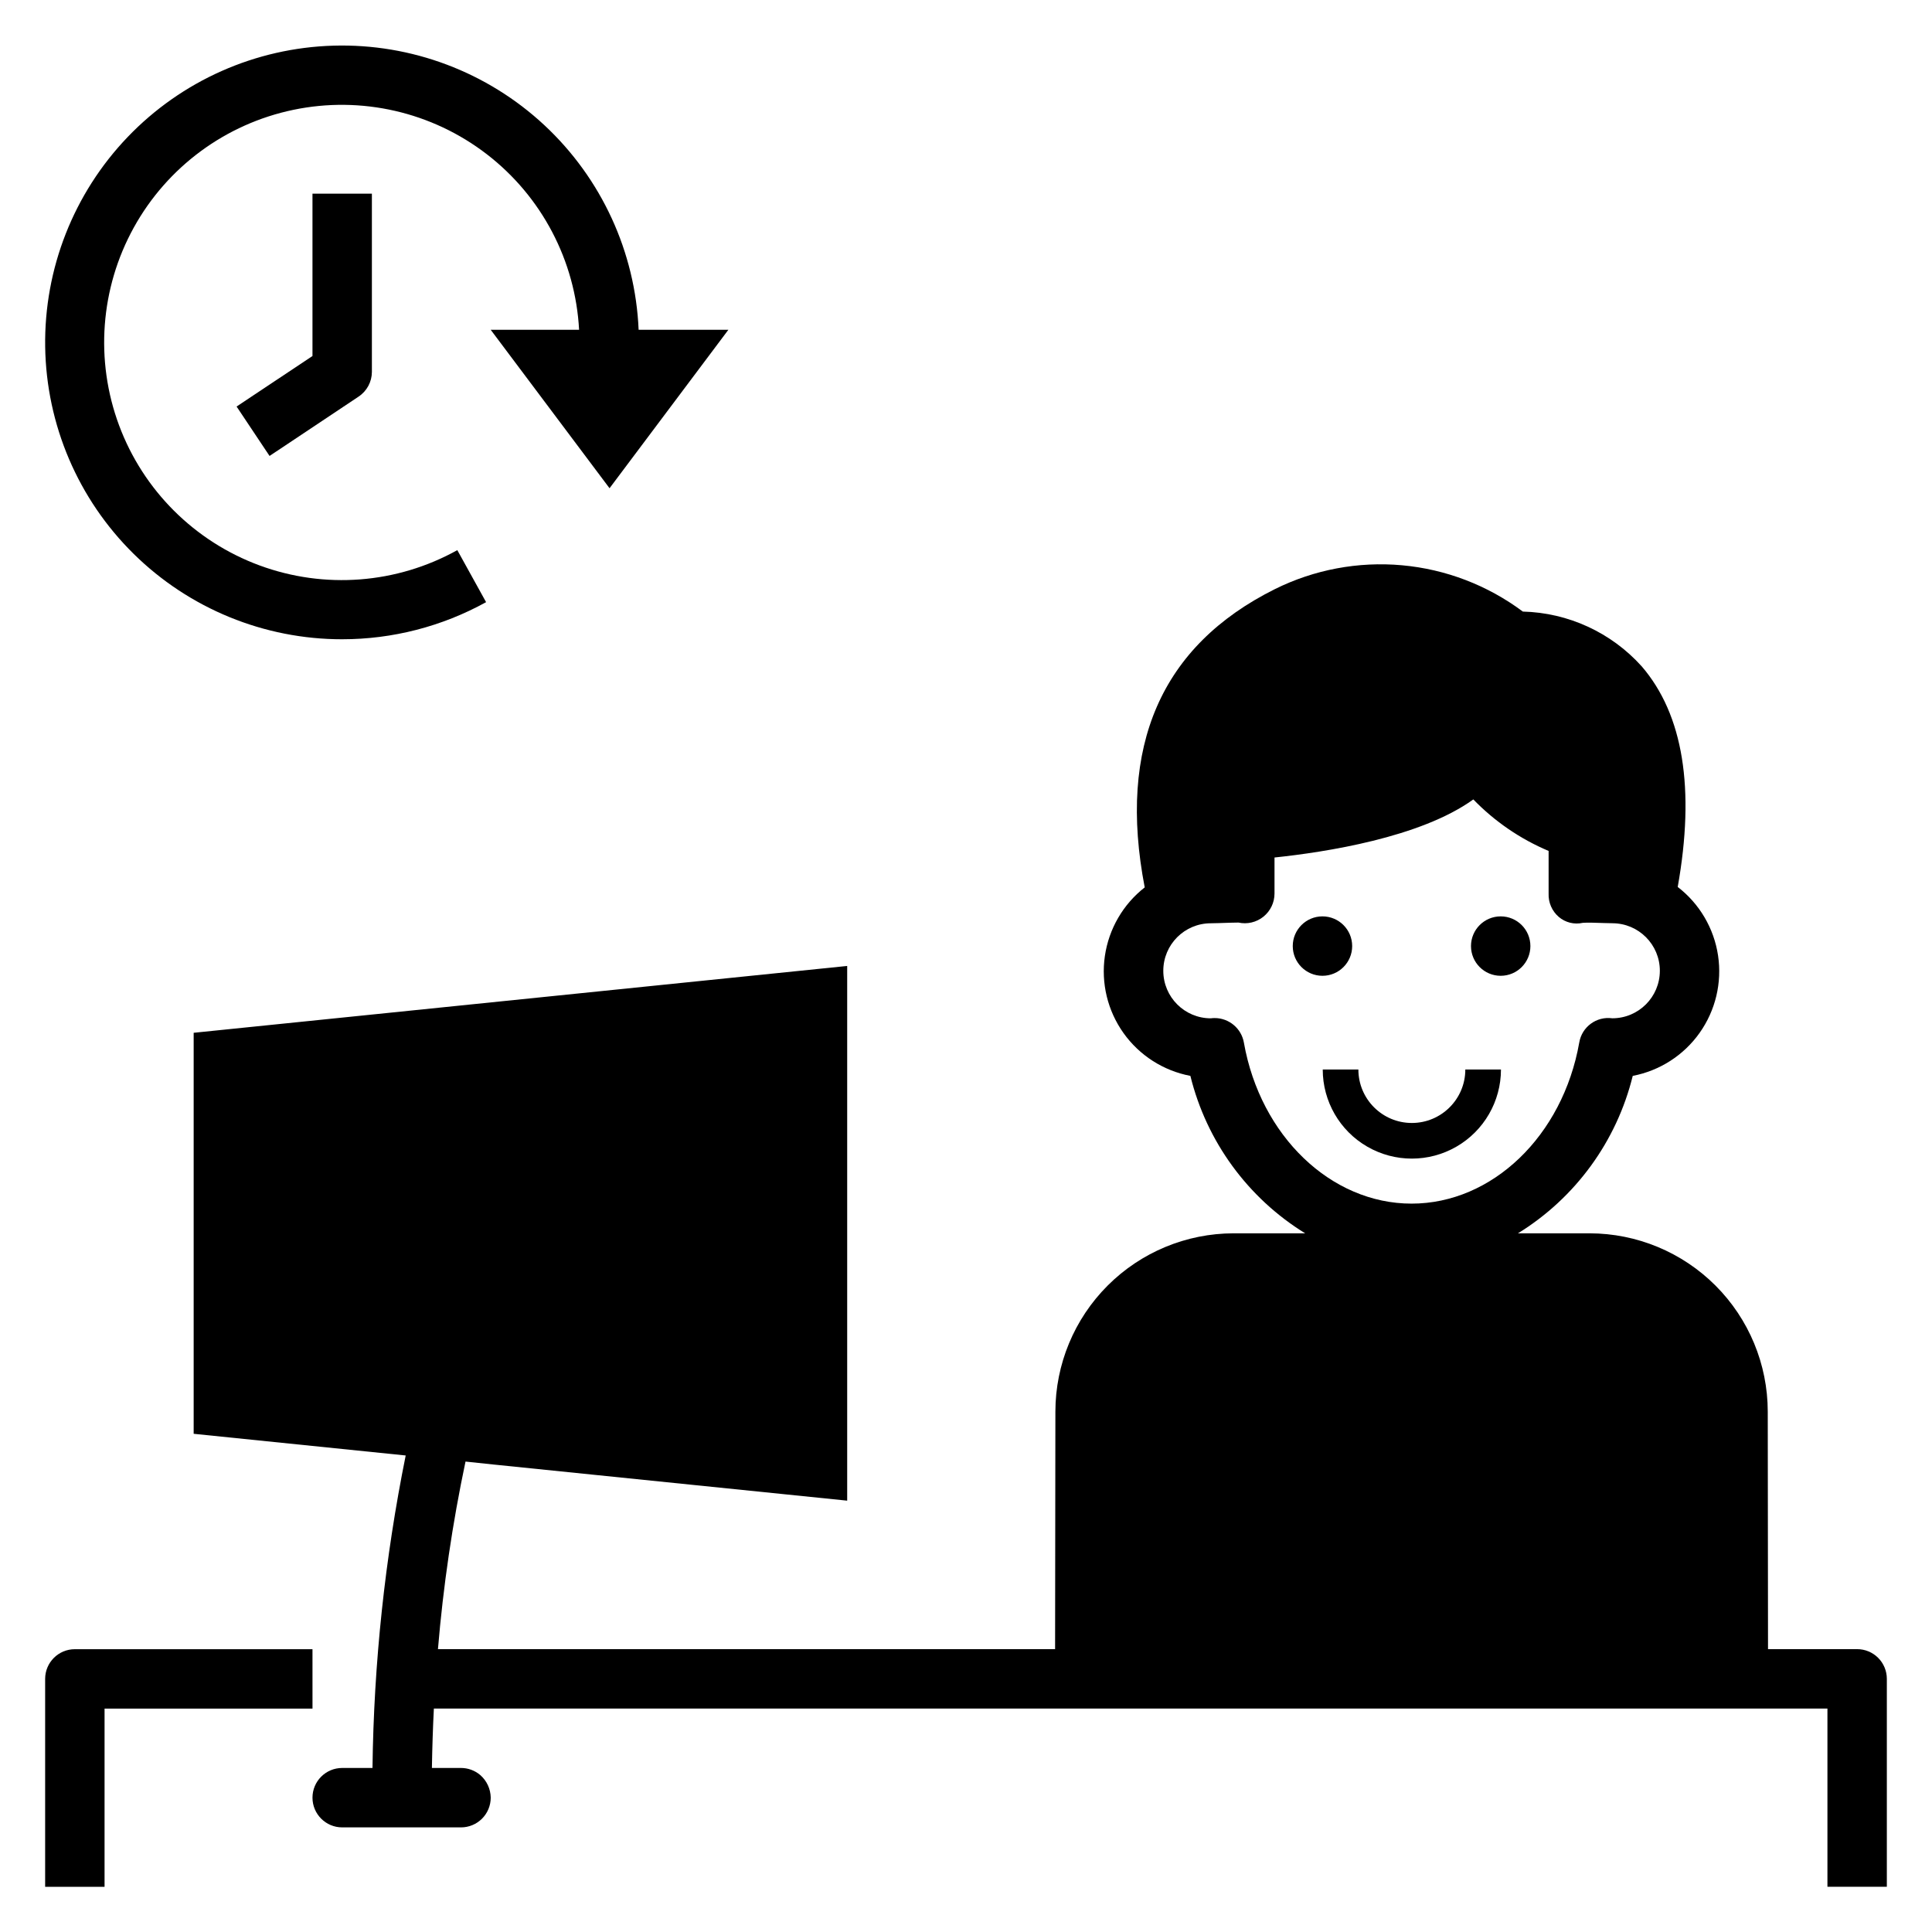 <?xml version="1.0" encoding="UTF-8"?>
<!-- Uploaded to: ICON Repo, www.iconrepo.com, Generator: ICON Repo Mixer Tools -->
<svg fill="#000000" width="800px" height="800px" version="1.1" viewBox="144 144 512 512" xmlns="http://www.w3.org/2000/svg">
 <g>
  <path d="m226.81 238.35-20.113 13.383 8.738 13.098 23.617-15.742v-0.004c2.184-1.453 3.496-3.902 3.504-6.523v-47.234h-15.746z"/>
  <path d="m234.69 313.41c13.336 0 26.457-3.383 38.129-9.832l-7.625-13.785c-16.047 8.926-35.188 10.402-52.414 4.047-17.227-6.356-30.82-19.914-37.223-37.121-6.402-17.211-4.977-36.355 3.906-52.426 8.883-16.07 24.336-27.461 42.312-31.195 17.977-3.734 36.688 0.566 51.234 11.77 14.547 11.203 23.477 28.199 24.457 46.531h-23.418l31.488 41.988 31.488-41.988h-23.781c-0.879-20.656-9.852-40.137-24.98-54.23-15.129-14.09-35.199-21.66-55.863-21.07-20.668 0.586-40.273 9.289-54.574 24.219s-22.152 34.891-21.852 55.566c0.301 20.672 8.73 40.395 23.457 54.902 14.73 14.512 34.582 22.637 55.258 22.625z"/>
  <path d="m541.77 427.43h-9.445c0 7.824-6.344 14.168-14.172 14.168-7.824 0-14.168-6.344-14.168-14.168h-9.445c0 8.438 4.5 16.234 11.805 20.449 7.309 4.219 16.312 4.219 23.617 0 7.309-4.215 11.809-12.012 11.809-20.449z"/>
  <path d="m502.34 394.72c0 4.348-3.527 7.875-7.875 7.875-4.348 0-7.871-3.527-7.871-7.875s3.523-7.871 7.871-7.871c4.348 0 7.875 3.523 7.875 7.871"/>
  <path d="m549.57 394.72c0 4.348-3.523 7.875-7.871 7.875-4.348 0-7.871-3.527-7.871-7.875s3.523-7.871 7.871-7.871c4.348 0 7.871 3.523 7.871 7.871"/>
  <path d="m171.71 596.8h55.105l-0.004-15.746h-62.977c-4.348 0-7.871 3.523-7.871 7.871v55.105h15.746z"/>
  <path d="m636.16 581.05h-23.617l-0.07-62.977c-0.012-12.523-4.992-24.527-13.848-33.383-8.855-8.855-20.863-13.836-33.387-13.848h-18.961c15.219-9.379 26.141-24.363 30.418-41.723 7.156-1.367 13.512-5.453 17.723-11.398 4.215-5.949 5.965-13.297 4.883-20.504-1.082-7.207-4.914-13.719-10.688-18.164 4.629-25.977 1.488-45.656-9.555-58.48h-0.004c-8.059-8.953-19.445-14.195-31.488-14.5-9.332-6.973-20.422-11.223-32.023-12.27-11.605-1.047-23.273 1.145-33.707 6.332-30.117 15.02-41.691 41.605-34.473 79.035-5.731 4.473-9.512 10.988-10.559 18.184-1.047 7.191 0.727 14.516 4.949 20.434s10.566 9.977 17.711 11.332c4.273 17.359 15.199 32.344 30.418 41.723h-18.957c-12.523 0.012-24.531 4.992-33.383 13.848-8.855 8.855-13.836 20.859-13.852 33.383l-0.078 62.977h-163.55c1.395-16.707 3.836-33.312 7.305-49.719l7.469 0.789 93.68 9.57v-141.7l-173.19 17.711v106.27l56.191 5.746c-5.508 27.27-8.453 54.996-8.801 82.812h-8.027c-4.348 0-7.875 3.523-7.875 7.871 0 4.348 3.527 7.875 7.875 7.875h31.488c2.086 0 4.09-0.832 5.566-2.309 1.473-1.477 2.305-3.477 2.305-5.566-0.031-2.293-1.031-4.469-2.758-5.981-1.426-1.219-3.238-1.891-5.113-1.891h-7.715c0.09-5.394 0.262-10.645 0.52-15.742h369.31v47.23h15.742v-55.105c0-2.086-0.828-4.09-2.305-5.566-1.477-1.477-3.481-2.305-5.566-2.305zm-162.51-160.72c-0.652-3.777-3.93-6.535-7.762-6.535-0.336 0-0.672 0.023-1.008 0.07-6.957 0-12.594-5.637-12.594-12.594 0-6.957 5.637-12.594 12.594-12.594l2.109-0.047c1.844-0.055 4.527-0.164 5.203-0.141v-0.004c2.332 0.516 4.769-0.059 6.625-1.551 1.859-1.496 2.941-3.754 2.941-6.141v-9.547c13.383-1.402 38.684-5.281 52.688-15.391 5.664 5.848 12.453 10.492 19.953 13.652v11.297-0.004c-0.094 2.367 0.895 4.644 2.688 6.188 1.754 1.5 4.109 2.082 6.359 1.574 1.172-0.117 3.891 0 5.723 0.055l2.109 0.047v0.004c6.957 0 12.598 5.637 12.598 12.594s-5.641 12.594-12.598 12.594c-4.184-0.586-8.07 2.273-8.762 6.441-4.375 24.742-23.062 42.676-44.438 42.676-21.371 0-40.059-17.934-44.43-42.645z"/>
 </g>
</svg>